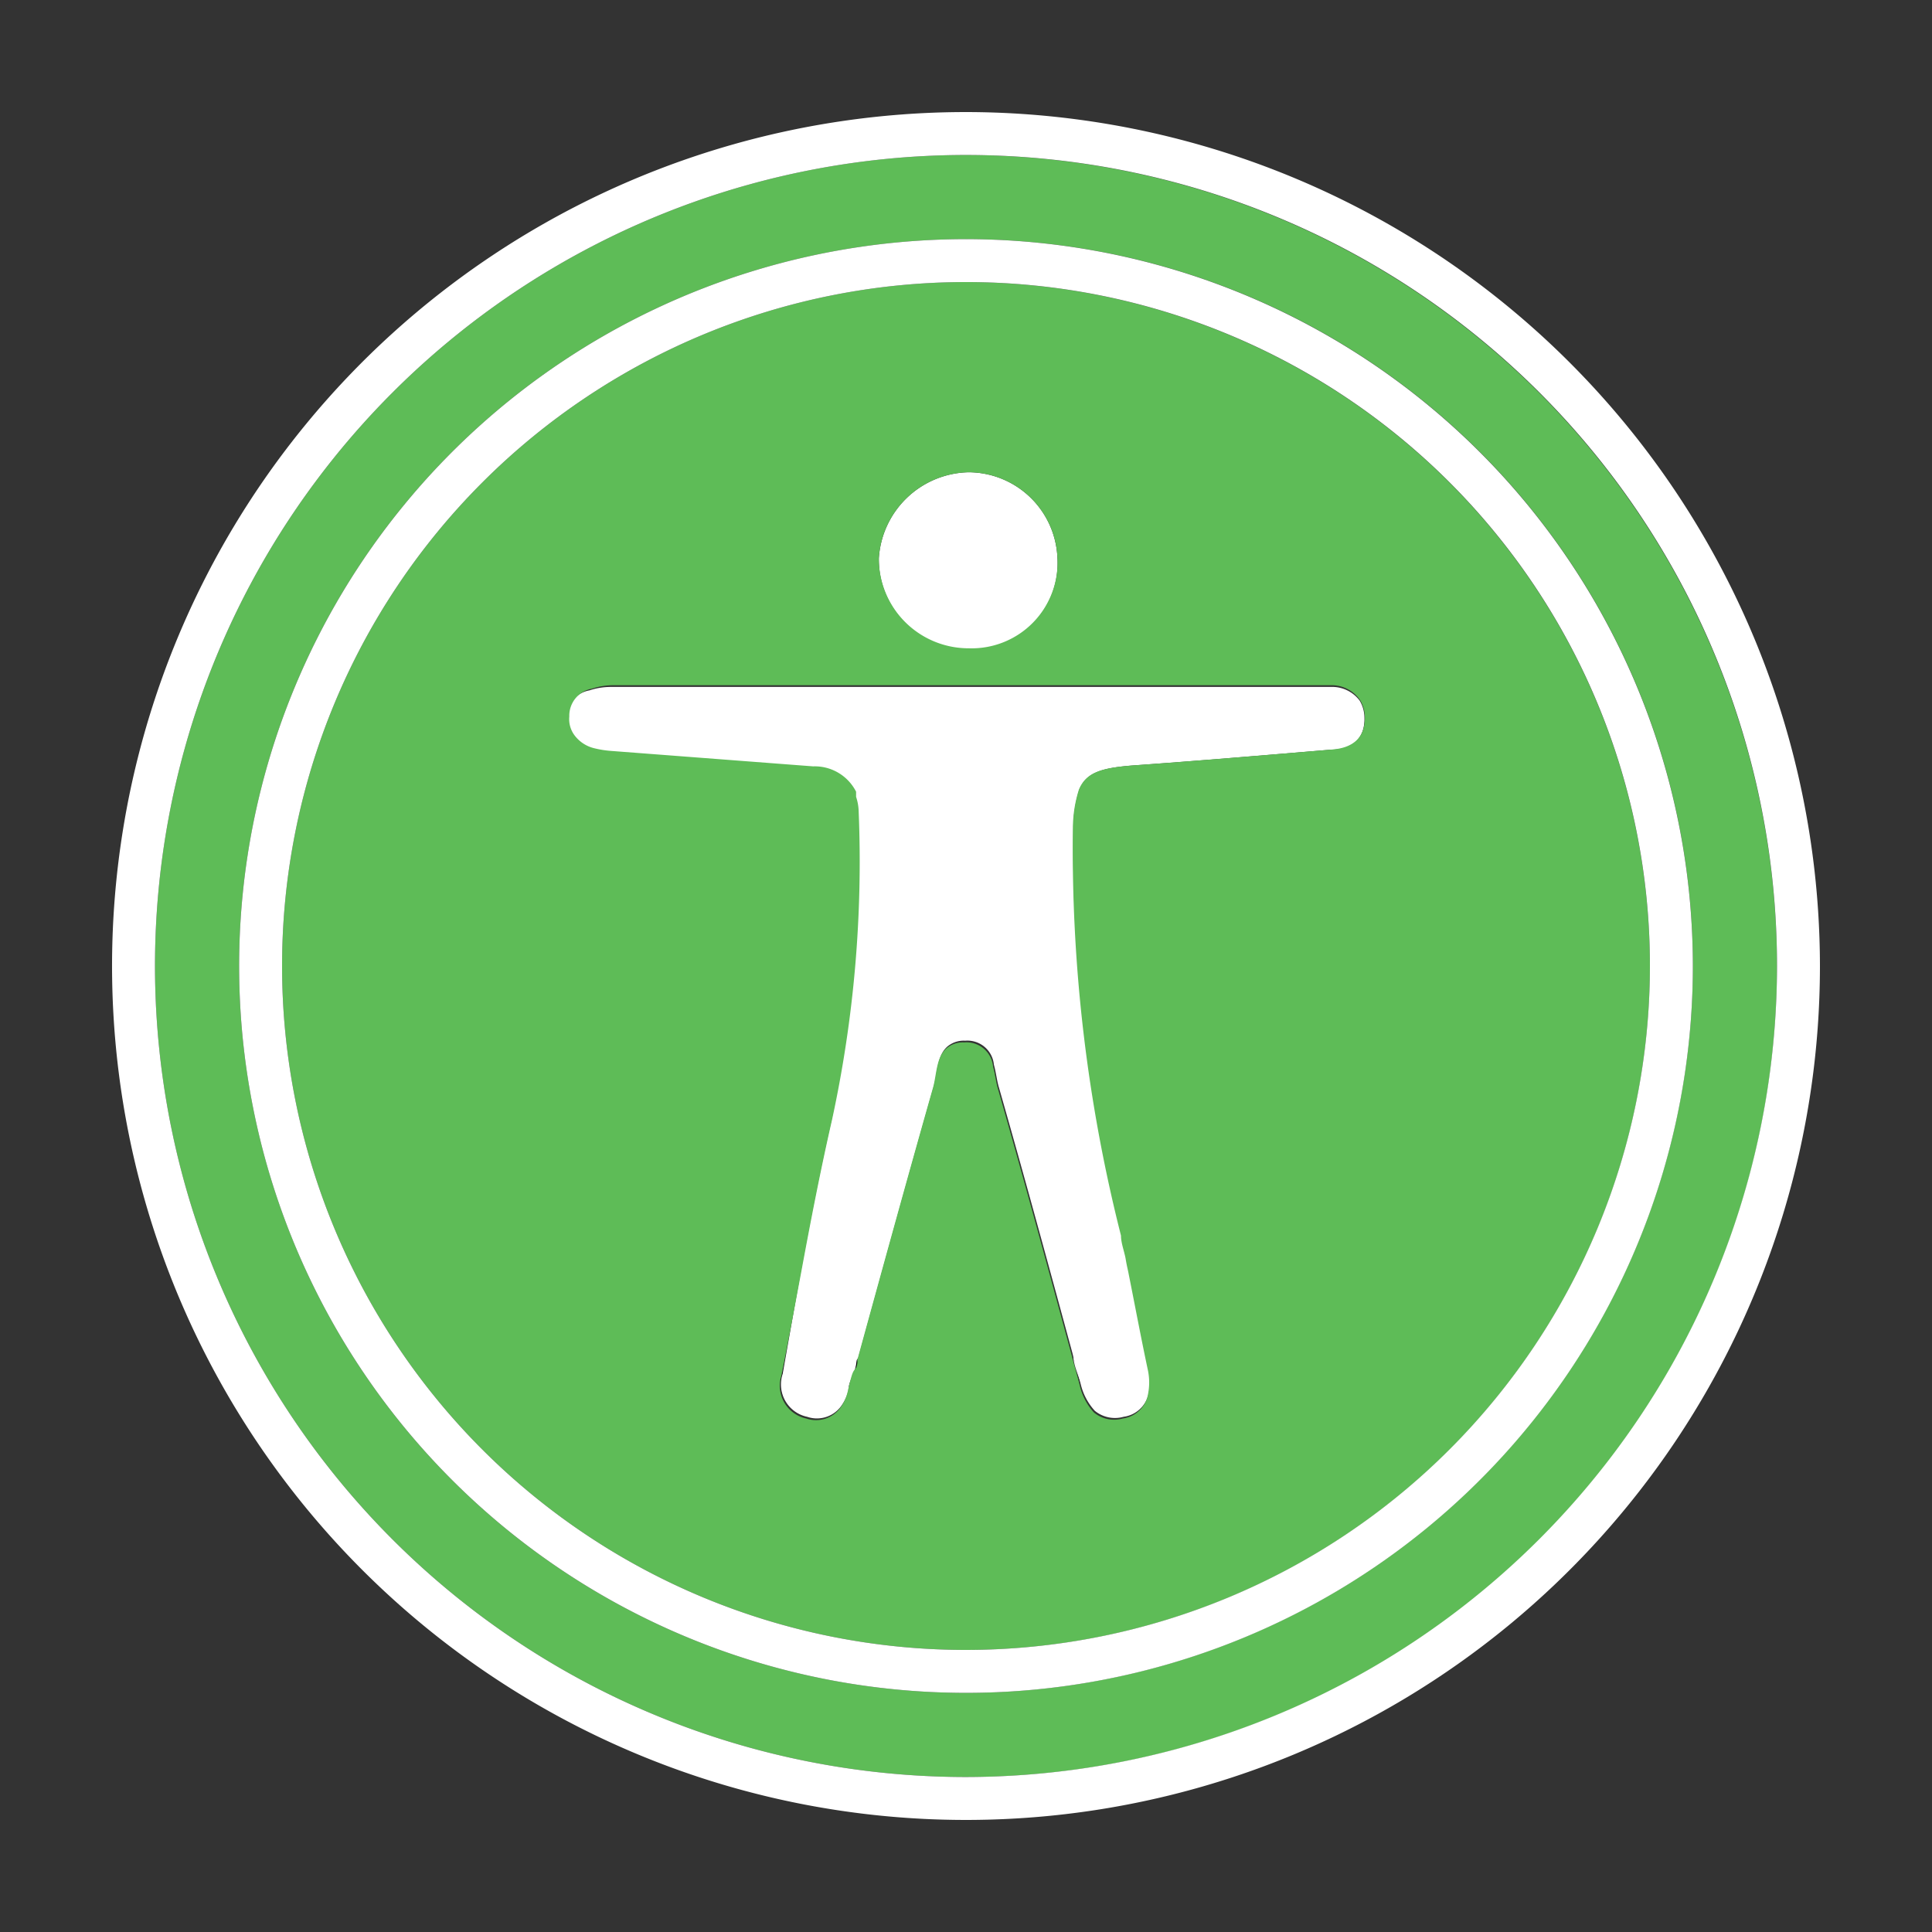 <svg id="Layer_1" data-name="Layer 1" xmlns="http://www.w3.org/2000/svg" viewBox="0 0 45 45"><rect x="0" y="0" width="45" height="45" fill="#333333" stroke="none"/><defs><style>.cls-1{fill:#fff;}.cls-2{fill:#5ebc57;}</style></defs><title>icon_ipad-ipad-accessibility_color0</title><path d="M13.73,16a.64.64,0,0,0-.53.65h0A.64.64,0,0,1,13.73,16Z"/><path d="M13.34,17.15a.81.81,0,0,0,.45.28A.81.81,0,0,1,13.34,17.15Z"/><path d="M31.78,16.71c0,.5-.3.72-.76.75-1.55.13-3.09.26-4.64.37-.75.06-1.07.18-1.23.56.16-.38.48-.5,1.23-.56,1.54-.11,3.09-.24,4.64-.37.46,0,.78-.25.76-.75a.78.78,0,0,0-.11-.39A.78.78,0,0,1,31.78,16.71Z"/><path d="M26.31,29.68c0-.11,0-.23-.07-.35s-.07-.37-.11-.55c0,.18.08.37.11.55S26.29,29.57,26.31,29.68Z"/><path d="M18.8,33a.77.77,0,0,1-.57-1l.45-2.4c-.15.8-.3,1.6-.46,2.4a.78.78,0,0,0,.58,1,.7.7,0,0,0,.82-.29A.7.7,0,0,1,18.8,33Z"/><path d="M26.17,33a.74.74,0,0,1-.67-.14.74.74,0,0,0,.67.14.69.69,0,0,0,.59-.57A.69.69,0,0,1,26.17,33Z"/><path d="M23.15,24.84c.05.18.07.38.12.54.59,2.06,1.15,4.12,1.71,6.18-.56-2.06-1.12-4.12-1.71-6.18C23.22,25.22,23.2,25,23.15,24.84Z"/><path d="M21.75,25.34c-.6,2.11-1.18,4.22-1.76,6.33,0,.08,0,.16-.07.24,0-.08,0-.16.07-.24.58-2.11,1.16-4.22,1.76-6.33.09-.31.07-.75.35-.95C21.82,24.59,21.84,25,21.75,25.34Z"/><path d="M19.92,18.56s0-.09,0-.12S19.91,18.52,19.92,18.56Z"/><path class="cls-1" d="M13.2,16.69a.63.63,0,0,0,.14.46.63.63,0,0,1-.14-.46Z"/><path class="cls-1" d="M22.54,16H31a.8.8,0,0,1,.68.35A.8.8,0,0,0,31,16H14.23a1.59,1.59,0,0,0-.5.08,1.59,1.59,0,0,1,.5-.08Z"/><path class="cls-1" d="M26.13,28.78A36.59,36.59,0,0,1,25,19.28a3,3,0,0,1,.14-.89,3,3,0,0,0-.14.89A36.59,36.59,0,0,0,26.13,28.78Z"/><path class="cls-1" d="M26.76,32.47a1.4,1.4,0,0,0,0-.54c-.16-.75-.3-1.5-.45-2.25.15.75.29,1.5.45,2.25A1.4,1.4,0,0,1,26.76,32.47Z"/><path class="cls-1" d="M25,31.56c.06.24.13.47.19.71a1.4,1.4,0,0,0,.33.63,1.4,1.4,0,0,1-.33-.63C25.11,32,25,31.8,25,31.56Z"/><path class="cls-1" d="M18.88,17.85l-4.71-.36a2.32,2.32,0,0,1-.38-.06,2.32,2.32,0,0,0,.38.06l4.71.36a1.08,1.08,0,0,1,1,.59A1.08,1.08,0,0,0,18.88,17.85Z"/><path class="cls-1" d="M19.62,32.75a1,1,0,0,0,.14-.32c0-.18.11-.35.16-.52-.05.17-.11.34-.16.52A1,1,0,0,1,19.62,32.75Z"/><path class="cls-1" d="M20,18.9a1.15,1.15,0,0,0-.06-.34,1.15,1.15,0,0,1,.06.34,28.37,28.37,0,0,1-.58,7.18c-.27,1.18-.5,2.37-.72,3.56.22-1.19.45-2.38.72-3.56A28.37,28.37,0,0,0,20,18.9Z"/><path class="cls-1" d="M22.48,24.28a.59.59,0,0,0-.38.11.59.59,0,0,1,.38-.11.62.62,0,0,1,.67.56A.62.62,0,0,0,22.48,24.28Z"/><path class="cls-1" d="M26.38,17.83c1.55-.11,3.09-.24,4.64-.37.46,0,.78-.25.76-.75a.78.78,0,0,0-.11-.39A.8.8,0,0,0,31,16H14.23a1.59,1.59,0,0,0-.5.08.64.64,0,0,0-.53.65.63.63,0,0,0,.14.46.81.81,0,0,0,.45.28,2.32,2.32,0,0,0,.38.06l4.71.36a1.08,1.08,0,0,1,1,.59s0,.08,0,.12a1.15,1.15,0,0,1,.06.34,28.37,28.37,0,0,1-.58,7.18c-.27,1.18-.5,2.37-.72,3.56L18.23,32a.77.77,0,0,0,.57,1,.7.7,0,0,0,.82-.29,1,1,0,0,0,.14-.32c0-.18.11-.35.16-.52s0-.16.07-.24c.58-2.11,1.16-4.22,1.76-6.33.09-.31.07-.75.35-.95a.59.59,0,0,1,.38-.11.62.62,0,0,1,.67.56c.05.18.07.38.12.54.59,2.06,1.15,4.12,1.71,6.18.06.24.13.47.19.71a1.4,1.4,0,0,0,.33.63.74.74,0,0,0,.67.14.69.69,0,0,0,.59-.57,1.4,1.4,0,0,0,0-.54c-.16-.75-.3-1.5-.45-2.25,0-.11,0-.23-.07-.35s-.07-.37-.11-.55A36.59,36.59,0,0,1,25,19.28a3,3,0,0,1,.14-.89C25.31,18,25.63,17.89,26.38,17.83Z"/><path class="cls-1" d="M22.57,15.12A2,2,0,0,0,24.63,13a2.08,2.08,0,0,0-2.07-2,2.14,2.14,0,0,0-2.09,2A2.09,2.09,0,0,0,22.57,15.12Z"/><path class="cls-2" d="M22.5,3.61A18.89,18.89,0,1,0,41.39,22.5,18.91,18.91,0,0,0,22.5,3.61Zm0,35.82A16.93,16.93,0,1,1,39.43,22.5,16.94,16.94,0,0,1,22.5,39.43Z"/><path class="cls-2" d="M22.5,6.57A15.93,15.93,0,1,0,38.43,22.5,15.94,15.94,0,0,0,22.5,6.57ZM22.56,11a2.08,2.08,0,0,1,2.07,2,2,2,0,0,1-2.06,2.1A2.09,2.09,0,0,1,20.47,13,2.14,2.14,0,0,1,22.56,11ZM31,17.46c-1.55.13-3.1.26-4.64.37-.75.06-1.07.18-1.23.56a3,3,0,0,0-.14.89,36.59,36.59,0,0,0,1.12,9.5c0,.18.08.37.11.55s.05.24.07.35c.15.75.29,1.5.45,2.25a1.4,1.4,0,0,1,0,.54.69.69,0,0,1-.59.57.74.74,0,0,1-.67-.14,1.4,1.4,0,0,1-.33-.63c-.06-.24-.13-.47-.19-.71-.56-2.06-1.12-4.12-1.71-6.18-.05-.16-.07-.36-.12-.54a.62.62,0,0,0-.67-.56.59.59,0,0,0-.38.11c-.28.2-.26.64-.35.95-.6,2.11-1.18,4.22-1.76,6.33,0,.08,0,.16-.07.24s-.11.34-.16.52a1,1,0,0,1-.14.32.7.7,0,0,1-.82.29.78.78,0,0,1-.58-1c.16-.8.31-1.6.46-2.4.22-1.19.45-2.38.72-3.56A28.37,28.37,0,0,0,20,18.9a1.15,1.15,0,0,0-.06-.34s0-.09,0-.12a1.08,1.08,0,0,0-1-.59l-4.71-.36a2.32,2.32,0,0,1-.38-.06.81.81,0,0,1-.45-.28.63.63,0,0,1-.14-.46h0a.64.64,0,0,1,.53-.65,1.59,1.59,0,0,1,.5-.08H31a.8.8,0,0,1,.68.35.78.78,0,0,1,.11.39C31.8,17.21,31.48,17.43,31,17.46Z"/><path class="cls-1" d="M22.5,2.61A19.89,19.89,0,1,0,42.39,22.5,19.91,19.91,0,0,0,22.5,2.61Zm0,38.78A18.89,18.89,0,1,1,41.39,22.5,18.91,18.91,0,0,1,22.5,41.39Z"/><path class="cls-1" d="M22.5,5.57A16.93,16.93,0,1,0,39.43,22.5,16.94,16.94,0,0,0,22.5,5.57Zm0,32.86A15.93,15.93,0,1,1,38.43,22.5,15.94,15.94,0,0,1,22.5,38.43Z"/></svg>